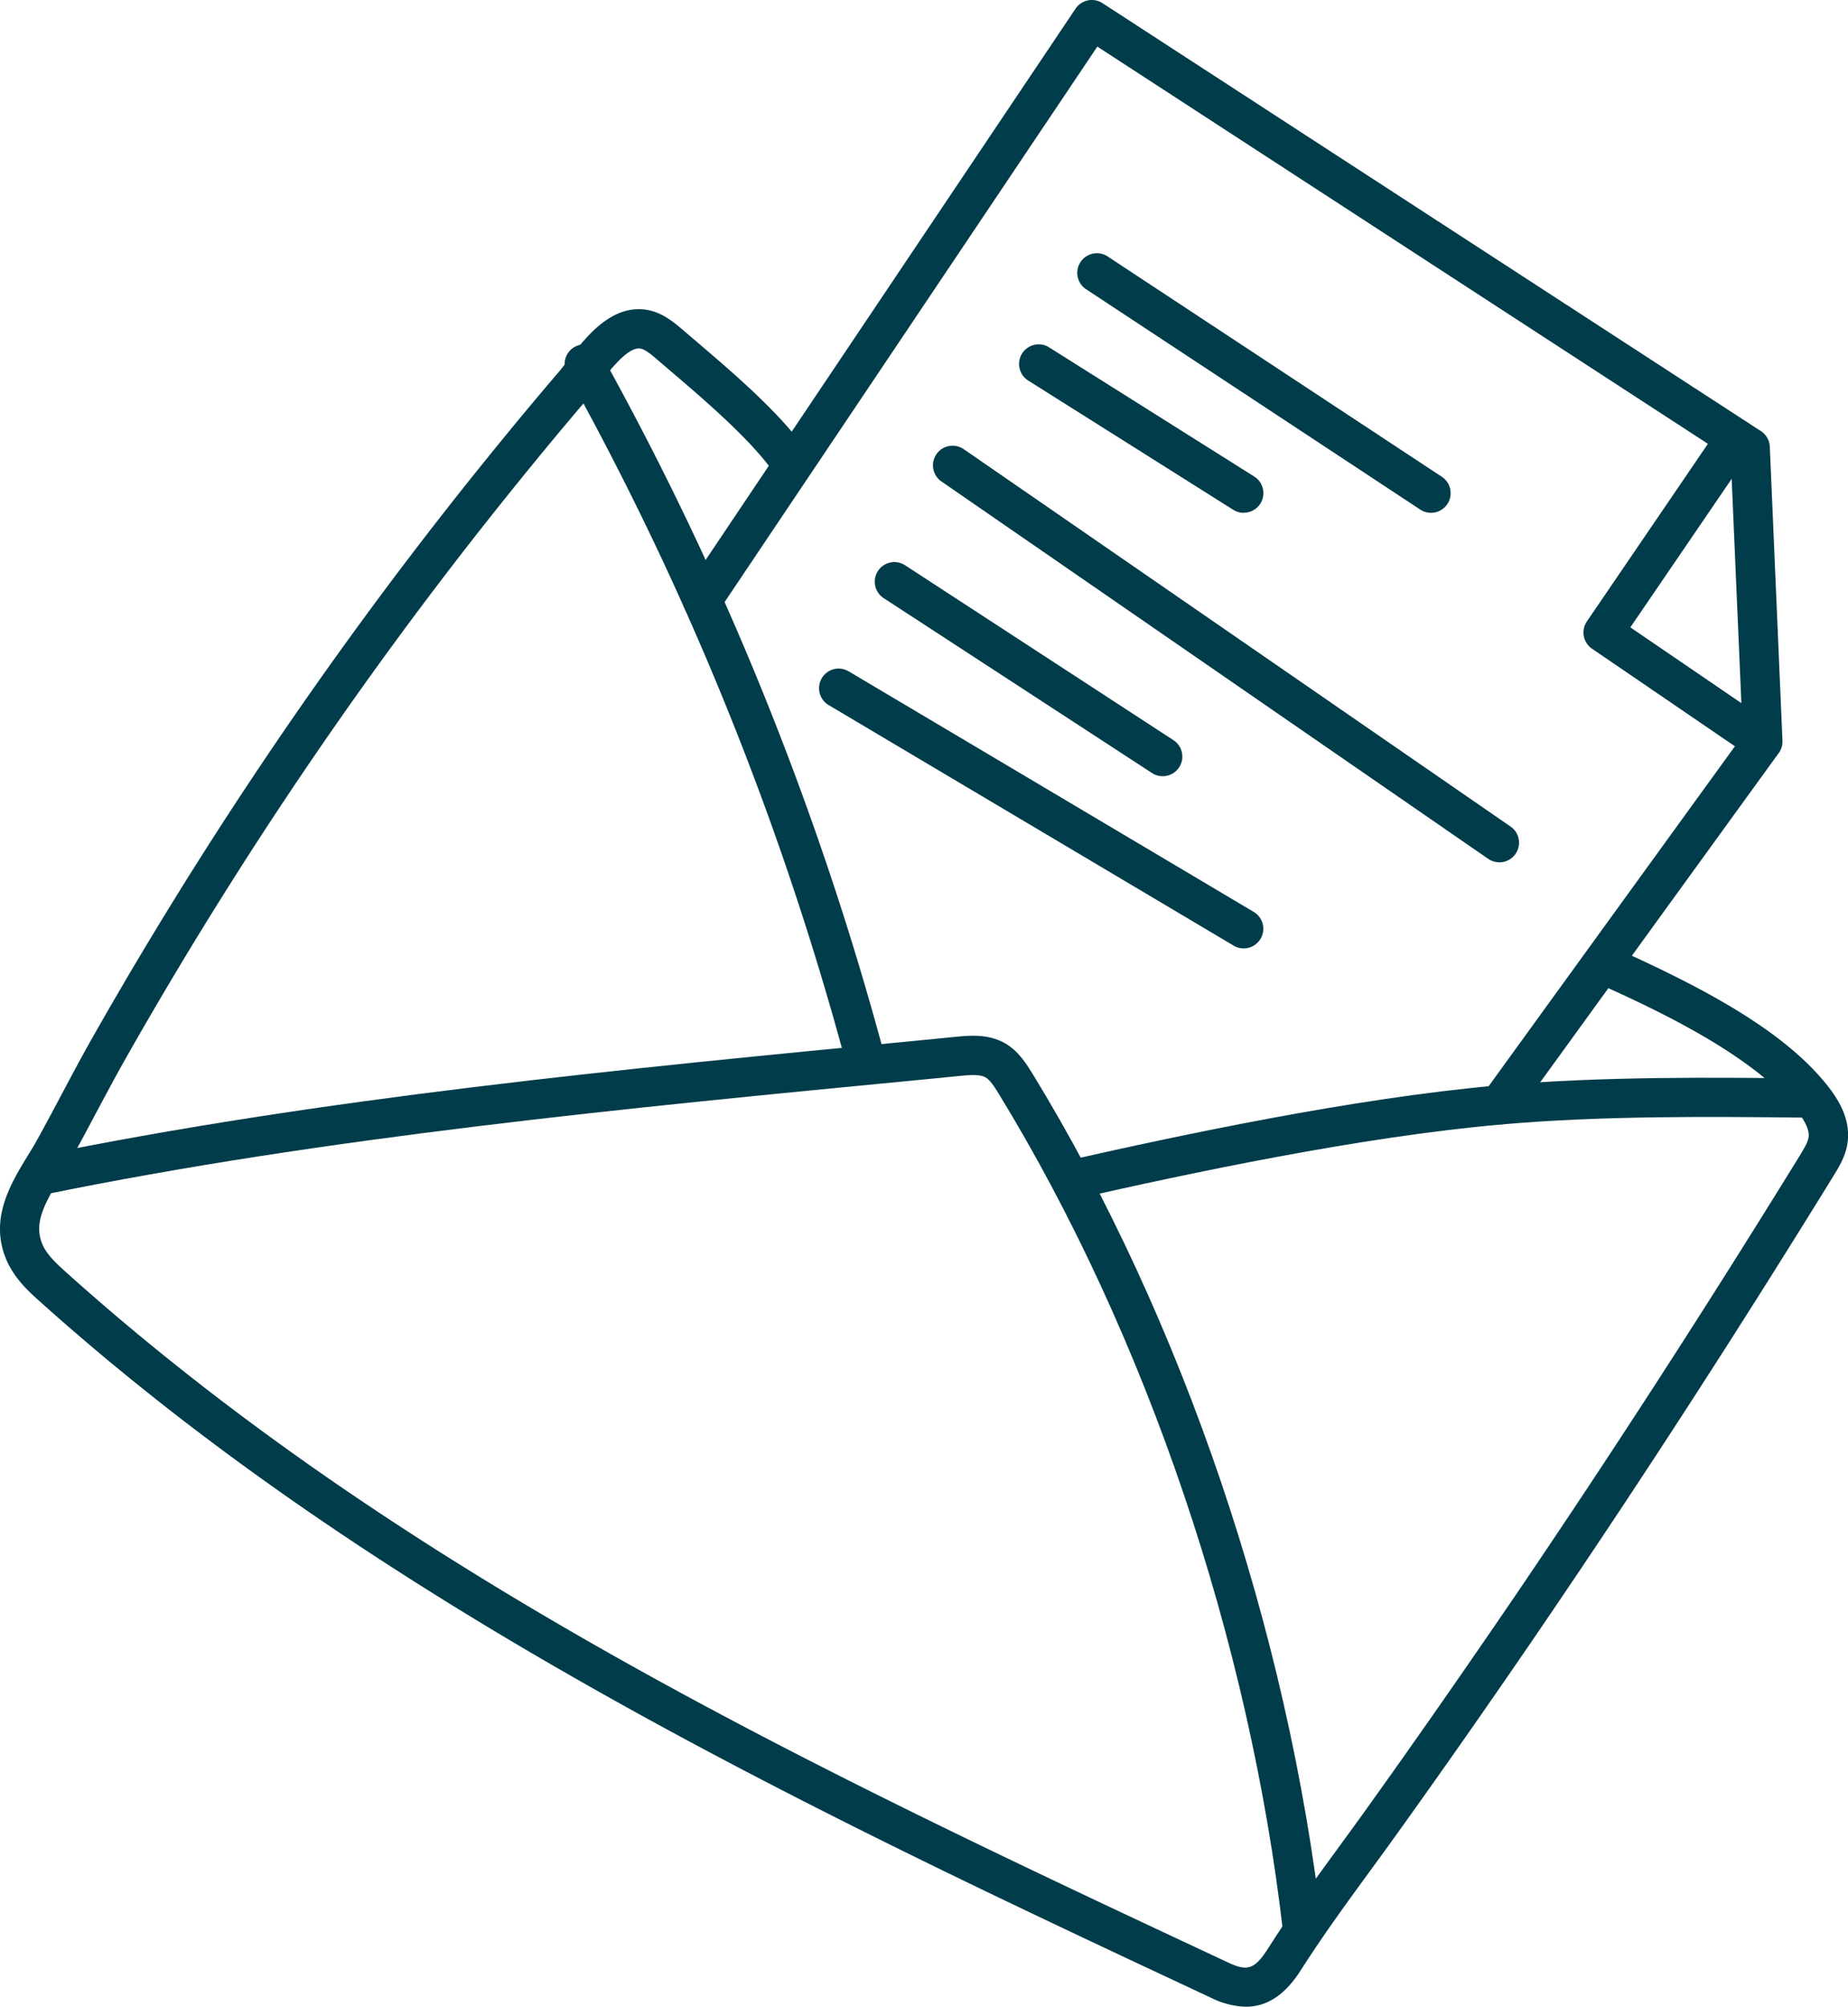 <svg xmlns="http://www.w3.org/2000/svg" id="Capa_1" data-name="Capa 1" viewBox="0 0 496.82 539.28"><defs><style>.cls-1{fill:#013c4a;}</style></defs><title>E 010</title><path class="cls-1" d="M256.3,301.65a5.27,5.27,0,0,1-5.09-3.9,823.13,823.13,0,0,0-48.69-133.9c-8.13-17.46-17-34.86-26.37-51.73a5.27,5.27,0,0,1,9.22-5.12c9.49,17.08,18.48,34.71,26.72,52.4A834.33,834.33,0,0,1,261.4,295a5.27,5.27,0,0,1-3.73,6.46A4.91,4.91,0,0,1,256.3,301.65Z" transform="translate(-23.69 -11.73)"></path><path class="cls-1" d="M368.64,531.05c-9-78.61-36.88-160.77-76.47-225.42-1.22-2-2.34-3.72-3.6-4.41-1.57-.86-4.39-.59-6.66-.37l-10.17,1c-79.07,7.61-160.82,15.47-236.61,31L33,322.53c76.35-15.68,158.39-23.57,237.73-31.2l10.17-1c3.31-.32,8.32-.8,12.75,1.63,3.81,2.09,6,5.73,7.52,8.14,40.36,65.91,68.77,149.65,77.95,229.73Z" transform="translate(-23.69 -11.73)"></path><path class="cls-1" d="M312.6,334l-2.32-10.29c31.17-7.05,77.11-16.82,116-20.29,27.92-2.48,58.6-2.15,83.25-1.88l1.32,0-.12,10.54h-1.31c-24.42-.27-54.81-.6-82.2,1.84C389,317.29,343.48,327,312.6,334Z" transform="translate(-23.69 -11.73)"></path><path class="cls-1" d="M358.64,551a22,22,0,0,1-9.28-2.36c-104.1-48.7-222.09-103.9-314.78-187-3-2.66-7-6.29-9.15-11.31-4.69-10.95,1.07-20.41,5.7-28,.88-1.43,1.7-2.78,2.44-4.1,2.27-4.09,4.53-8.34,6.72-12.46,2.61-4.91,5.31-10,8.11-14.94A1148,1148,0,0,1,116,185.42c12.16-16.86,24.94-33.6,38-49.75,7.12-8.82,13.67-16.7,20-24.09.72-.84,1.57-2,2.47-3.12,4.59-6,11.52-15,21.06-13.47,3.95.64,6.91,3,9.37,5.08l3.57,3.05c10.56,9,23.71,20.21,30.73,30.73l-8.78,5.86c-6.2-9.3-19.26-20.44-28.79-28.56-1.26-1.08-2.47-2.1-3.6-3.08-1.38-1.18-2.95-2.46-4.19-2.66-3.31-.55-8.13,5.73-11,9.48-1,1.29-1.92,2.5-2.83,3.56-6.28,7.31-12.76,15.12-19.81,23.85-12.94,16-25.61,32.59-37.66,49.29A1138,1138,0,0,0,57.58,296c-2.73,4.82-5.4,9.84-8,14.69-2.21,4.16-4.49,8.46-6.81,12.64-.84,1.5-1.76,3-2.65,4.46-4.71,7.73-7.39,12.83-5,18.38,1.15,2.67,3.52,4.93,6.5,7.6,91.53,82.1,203.72,134.58,312.21,185.34,4.92,2.3,7,2.11,10.63-3.55,6-9.47,12.68-18.58,19.11-27.39,2.38-3.26,4.76-6.52,7.12-9.81,13.38-18.66,26.85-38,40.05-57.36,25.84-38,51.71-78,76.9-118.87,1-1.69,2.12-3.43,2.29-4.89.21-1.79-.85-4.14-3.24-7.19-11.95-15.16-39-27.49-52-33.41L459,267c22,10,44.06,21.39,56,36.49,2.69,3.41,6.18,8.68,5.43,15-.44,3.75-2.29,6.75-3.78,9.17-25.27,41-51.23,81.15-77.16,119.27-13.24,19.47-26.77,38.84-40.2,57.57-2.37,3.31-4.77,6.6-7.17,9.88-6.34,8.68-12.89,17.65-18.73,26.83C369.18,547.78,364.39,551,358.64,551Z" transform="translate(-23.69 -11.73)"></path><path class="cls-1" d="M426.79,313.9a5.2,5.2,0,0,1-3.09-1,5.28,5.28,0,0,1-1.18-7.37l69.7-96.17L489,135,318.7,24.25,216.87,175.94a5.27,5.27,0,1,1-8.75-5.88l104.72-156a5.28,5.28,0,0,1,7.25-1.48l177,115a5.25,5.25,0,0,1,2.4,4.19l3.4,79a5.26,5.26,0,0,1-1,3.32l-70.78,97.66A5.24,5.24,0,0,1,426.79,313.9Z" transform="translate(-23.69 -11.73)"></path><path class="cls-1" d="M497.57,216.24a5.25,5.25,0,0,1-3-.92l-42.88-29.26a5.28,5.28,0,0,1-1.38-7.33l35.59-52.21a5.28,5.28,0,0,1,8.72,6L462,180.32l38.52,26.29a5.27,5.27,0,0,1-3,9.63Z" transform="translate(-23.69 -11.73)"></path><path class="cls-1" d="M408.41,149.54a5.26,5.26,0,0,1-2.9-.87L315.68,89.46a5.27,5.27,0,0,1,5.8-8.81l89.84,59.21a5.28,5.28,0,0,1-2.91,9.68Z" transform="translate(-23.69 -11.73)"></path><path class="cls-1" d="M426.79,243.46a5.22,5.22,0,0,1-3-.93l-147-101.41a5.27,5.27,0,1,1,6-8.68l147,101.41a5.27,5.27,0,0,1-3,9.61Z" transform="translate(-23.69 -11.73)"></path><path class="cls-1" d="M358.05,149.54a5.28,5.28,0,0,1-2.81-.81L300.12,114a5.27,5.27,0,1,1,5.62-8.92l55.12,34.7a5.27,5.27,0,0,1-2.81,9.74Z" transform="translate(-23.69 -11.73)"></path><path class="cls-1" d="M336.27,220.32a5.22,5.22,0,0,1-2.87-.85l-72.14-47a5.27,5.27,0,1,1,5.75-8.84l72.14,47a5.27,5.27,0,0,1-2.88,9.69Z" transform="translate(-23.69 -11.73)"></path><path class="cls-1" d="M358.05,266.6a5.27,5.27,0,0,1-2.69-.74L246.47,201.21a5.27,5.27,0,0,1,5.38-9.07l108.9,64.65a5.28,5.28,0,0,1-2.7,9.81Z" transform="translate(-23.69 -11.73)"></path></svg>